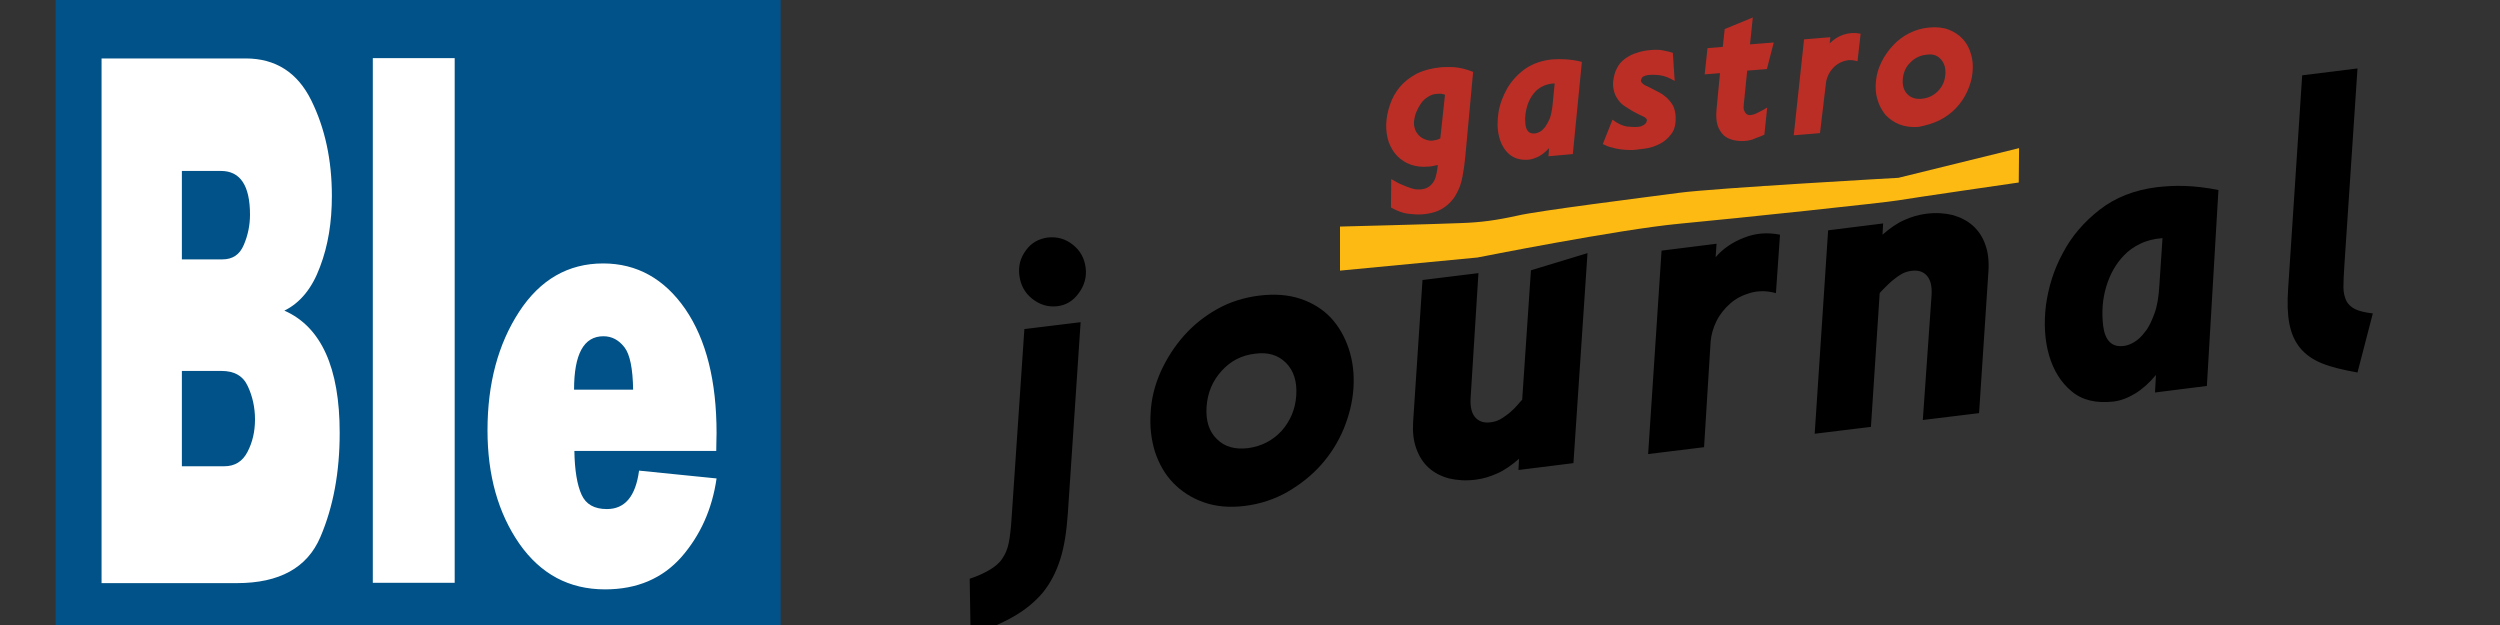<svg xmlns="http://www.w3.org/2000/svg" xmlns:xlink="http://www.w3.org/1999/xlink" id="Layer_1" x="0px" y="0px" viewBox="0 0 80 20" style="enable-background:new 0 0 80 20;" xml:space="preserve">
<rect x="0" y="0" width="80" height="20" fill="#333333" stroke="none"/>
<style type="text/css">
	.st0{clip-path:url(#SVGID_2_);fill:#005288;}
	.st1{fill:#FFFFFF;}
	.st2{fill:#BB2E26;}
	.st3{clip-path:url(#SVGID_4_);fill:#FDBA12;}
	.st4{clip-path:url(#SVGID_4_);}
</style>
<g>
	<defs>
		<rect id="SVGID_1_" x="-1.97" y="0" width="79.99" height="20"></rect>
	</defs>
	<clipPath id="SVGID_2_">
		<use xlink:href="#SVGID_1_" style="overflow:visible;"></use>
	</clipPath>
	<polygon class="st0" points="1.78,0 1.78,20.29 24.98,20.29 24.98,0 1.78,0  "></polygon>
</g>
<path class="st1" d="M7.58,18.66c1.36,0,2.25-0.49,2.67-1.47c0.42-0.98,0.62-2.09,0.62-3.34c0-2.08-0.59-3.39-1.77-3.91  c0.51-0.25,0.89-0.72,1.14-1.4c0.26-0.68,0.38-1.43,0.38-2.27c0-1.15-0.22-2.17-0.66-3.06c-0.44-0.89-1.14-1.34-2.1-1.34H3.25v16.79  H7.58L7.58,18.66z M5.82,5.47h1.25C7.69,5.47,8,5.94,8,6.87c0,0.34-0.07,0.67-0.2,0.97C7.67,8.15,7.44,8.3,7.12,8.3H5.82V5.47  L5.82,5.47z M5.82,11.87h1.27c0.41,0,0.69,0.16,0.84,0.49c0.15,0.32,0.23,0.68,0.23,1.06c0,0.39-0.08,0.73-0.24,1.04  c-0.16,0.31-0.41,0.46-0.74,0.46H5.82V11.87L5.82,11.87z M11.93,1.86v16.79h2.62V1.86H11.93L11.93,1.86z M19.42,16.29  c-0.4,0-0.67-0.15-0.81-0.46c-0.14-0.31-0.22-0.77-0.23-1.4h4.54c0-0.24,0.01-0.43,0.01-0.57c0-1.67-0.33-2.99-1-3.97  c-0.67-0.97-1.55-1.46-2.63-1.46c-1.12,0-2.02,0.52-2.69,1.55c-0.67,1.03-1.01,2.29-1.01,3.79c0,1.44,0.34,2.65,1.02,3.63  c0.68,0.97,1.59,1.46,2.74,1.46c1.03,0,1.84-0.35,2.45-1.04c0.6-0.69,0.98-1.53,1.12-2.51l-2.48-0.25  C20.34,15.88,20,16.29,19.42,16.29L19.42,16.29L19.42,16.29z M18.37,12.47c0-1.14,0.31-1.71,0.94-1.71c0.27,0,0.49,0.12,0.67,0.35  c0.18,0.23,0.27,0.69,0.28,1.36H18.37L18.37,12.47z"></path>
<path class="st2" d="M47.14,2.3c-0.23-0.09-0.44-0.14-0.61-0.15c-0.17-0.01-0.31,0-0.4,0c-0.31,0.03-0.58,0.1-0.8,0.21  c-0.22,0.12-0.4,0.26-0.54,0.43c-0.14,0.17-0.24,0.35-0.31,0.56c-0.07,0.2-0.11,0.4-0.12,0.6c-0.01,0.22,0.02,0.42,0.08,0.6  C44.51,4.73,44.6,4.88,44.72,5c0.12,0.12,0.26,0.21,0.43,0.27c0.17,0.06,0.36,0.08,0.57,0.06c0.05,0,0.09-0.01,0.14-0.02  c0.05-0.01,0.1-0.02,0.15-0.03C46,5.37,45.99,5.46,45.97,5.55c-0.02,0.09-0.04,0.17-0.08,0.24c-0.04,0.07-0.09,0.13-0.16,0.18  c-0.07,0.05-0.15,0.08-0.26,0.09c-0.05,0-0.11,0-0.16,0c-0.05-0.01-0.12-0.02-0.19-0.05c-0.07-0.02-0.16-0.06-0.26-0.1  c-0.1-0.04-0.21-0.1-0.34-0.18l-0.01,0.91c0.2,0.11,0.38,0.18,0.55,0.2c0.17,0.02,0.32,0.03,0.44,0.02c0.28-0.02,0.51-0.09,0.68-0.2  c0.17-0.11,0.31-0.25,0.41-0.43c0.1-0.17,0.17-0.36,0.21-0.58c0.04-0.21,0.07-0.43,0.09-0.65L47.14,2.3L47.14,2.3z M46.24,3.03  l-0.15,1.4c-0.08,0.04-0.17,0.06-0.25,0.07c-0.08,0.01-0.16-0.01-0.24-0.04c-0.08-0.03-0.14-0.07-0.2-0.13  c-0.05-0.06-0.1-0.12-0.12-0.2c-0.03-0.08-0.04-0.16-0.03-0.26c0.01-0.09,0.03-0.18,0.07-0.28c0.04-0.1,0.09-0.19,0.15-0.28  c0.06-0.09,0.14-0.16,0.24-0.22c0.09-0.06,0.2-0.09,0.33-0.09c0.02,0,0.05,0,0.09,0C46.17,3.01,46.21,3.02,46.24,3.03L46.24,3.03  L46.24,3.03z M50.33,4.93l0.29-2.95c-0.19-0.05-0.36-0.07-0.51-0.08c-0.15-0.01-0.29-0.01-0.42,0c-0.34,0.03-0.63,0.13-0.88,0.3  c-0.24,0.17-0.44,0.39-0.58,0.63c-0.14,0.25-0.24,0.51-0.28,0.78c-0.04,0.27-0.04,0.52,0.02,0.76c0.06,0.23,0.16,0.42,0.32,0.56  c0.16,0.14,0.37,0.2,0.62,0.18c0.11-0.01,0.22-0.05,0.34-0.11c0.11-0.06,0.22-0.15,0.32-0.26l-0.02,0.26L50.33,4.93L50.33,4.93z   M49.41,2.74c0.1-0.04,0.21-0.07,0.34-0.07l-0.07,0.71c-0.02,0.17-0.05,0.31-0.09,0.42c-0.05,0.11-0.1,0.2-0.15,0.27  c-0.06,0.07-0.11,0.12-0.17,0.15c-0.06,0.03-0.11,0.05-0.16,0.05c-0.18,0.02-0.28-0.09-0.3-0.32c-0.02-0.21,0.01-0.4,0.07-0.59  c0.06-0.19,0.16-0.34,0.28-0.46C49.23,2.84,49.31,2.78,49.41,2.74L49.41,2.74z M53.53,1.69c-0.1-0.03-0.21-0.06-0.33-0.08  c-0.11-0.02-0.23-0.02-0.36-0.01c-0.16,0.01-0.32,0.04-0.46,0.09c-0.14,0.04-0.27,0.11-0.38,0.19c-0.11,0.08-0.2,0.18-0.26,0.31  c-0.07,0.12-0.1,0.27-0.12,0.43c-0.01,0.13,0.01,0.24,0.04,0.34c0.03,0.1,0.08,0.18,0.14,0.26c0.06,0.08,0.13,0.14,0.21,0.19  c0.08,0.05,0.16,0.1,0.24,0.15c0.12,0.06,0.22,0.12,0.32,0.16c0.09,0.04,0.14,0.09,0.13,0.14c-0.01,0.04-0.02,0.07-0.05,0.1  c-0.03,0.03-0.06,0.05-0.09,0.06c-0.03,0.02-0.06,0.03-0.09,0.03c-0.03,0.01-0.05,0.01-0.06,0.01c-0.09,0.01-0.2,0-0.34-0.01  c-0.14-0.02-0.3-0.09-0.47-0.22l-0.31,0.78c0.1,0.05,0.19,0.09,0.29,0.11c0.1,0.03,0.2,0.05,0.29,0.06c0.1,0.01,0.19,0.02,0.27,0.02  c0.08,0,0.16,0,0.22-0.01c0.06-0.01,0.17-0.02,0.31-0.04c0.14-0.02,0.29-0.07,0.43-0.14c0.15-0.07,0.27-0.18,0.38-0.32  c0.11-0.14,0.15-0.33,0.14-0.57c-0.01-0.14-0.04-0.26-0.09-0.35c-0.05-0.09-0.12-0.17-0.19-0.24c-0.08-0.07-0.16-0.13-0.26-0.18  c-0.1-0.05-0.19-0.1-0.29-0.15c-0.02-0.01-0.04-0.02-0.08-0.04c-0.03-0.01-0.07-0.03-0.1-0.05c-0.03-0.02-0.05-0.04-0.07-0.06  c-0.02-0.02-0.03-0.05-0.03-0.07c0.01-0.06,0.03-0.1,0.07-0.13c0.04-0.02,0.09-0.04,0.16-0.05c0.12-0.01,0.25-0.01,0.39,0.01  c0.14,0.02,0.29,0.08,0.46,0.18L53.53,1.69L53.53,1.69z M56.46,4.31l0.09-0.87c-0.06,0.04-0.13,0.08-0.19,0.11  c-0.06,0.03-0.12,0.06-0.16,0.08c-0.04,0.02-0.1,0.04-0.16,0.05c-0.06,0.01-0.11,0-0.15-0.03c-0.04-0.03-0.06-0.07-0.08-0.12  c-0.02-0.05-0.02-0.11-0.01-0.18l0.11-1.09l0.63-0.05l0.22-0.85l-0.76,0.06l0.09-0.86l-0.9,0.37l-0.06,0.57l-0.49,0.04l-0.09,0.84  l0.49-0.04L54.93,3.5c-0.02,0.2-0.01,0.36,0.03,0.5c0.04,0.13,0.11,0.24,0.19,0.32c0.08,0.08,0.19,0.13,0.31,0.16  c0.12,0.03,0.25,0.04,0.38,0.03c0.11-0.01,0.22-0.03,0.32-0.08C56.27,4.39,56.37,4.35,56.46,4.31L56.46,4.31L56.46,4.31z   M58.24,4.26L57.4,4.33l0.33-3.07l0.84-0.07l-0.02,0.2c0.12-0.12,0.26-0.22,0.44-0.28c0.18-0.06,0.36-0.07,0.55-0.03l-0.1,0.88  c-0.13-0.04-0.26-0.05-0.38-0.02c-0.12,0.03-0.22,0.08-0.31,0.15c-0.09,0.07-0.16,0.16-0.22,0.26c-0.05,0.1-0.09,0.2-0.1,0.31  L58.24,4.26L58.24,4.26z M62.06,3.85c0.2-0.1,0.38-0.23,0.53-0.39c0.15-0.16,0.27-0.33,0.36-0.53c0.09-0.2,0.15-0.4,0.17-0.6  c0.02-0.21,0.01-0.42-0.05-0.6c-0.05-0.19-0.14-0.35-0.26-0.48c-0.12-0.13-0.27-0.23-0.45-0.3c-0.18-0.07-0.39-0.09-0.62-0.07  c-0.23,0.02-0.44,0.08-0.64,0.18c-0.2,0.1-0.37,0.23-0.52,0.39c-0.15,0.16-0.27,0.33-0.37,0.53c-0.1,0.2-0.16,0.4-0.18,0.62  c-0.02,0.21-0.01,0.4,0.05,0.59c0.05,0.18,0.14,0.34,0.25,0.48c0.12,0.13,0.27,0.24,0.45,0.31c0.18,0.07,0.39,0.1,0.62,0.08  C61.64,4.01,61.86,3.95,62.06,3.85L62.06,3.85z M62.11,1.9c0.11,0.12,0.16,0.29,0.14,0.5c-0.02,0.21-0.1,0.38-0.24,0.52  c-0.14,0.14-0.31,0.22-0.51,0.24c-0.2,0.02-0.35-0.03-0.47-0.15c-0.11-0.12-0.16-0.28-0.14-0.49s0.1-0.39,0.25-0.53  c0.14-0.14,0.31-0.22,0.51-0.24C61.85,1.72,62,1.77,62.11,1.9L62.11,1.9z"></path>
<g>
	<defs>
		<rect id="SVGID_3_" x="-1.97" y="0" width="79.99" height="20"></rect>
	</defs>
	<clipPath id="SVGID_4_">
		<use xlink:href="#SVGID_3_" style="overflow:visible;"></use>
	</clipPath>
	<path class="st3" d="M42.88,7.25v1.41l4.4-0.42c0,0,4.53-0.9,6.45-1.08c1.92-0.18,6.63-0.68,7.02-0.75   c0.4-0.07,3.85-0.57,3.85-0.57l0.01-1.1l-3.86,0.95c0,0-5.9,0.33-7.02,0.48c-1.12,0.15-4.49,0.57-5.17,0.73   c-0.68,0.15-1.19,0.22-1.85,0.24C46.04,7.17,42.88,7.25,42.88,7.25L42.88,7.25z"></path>
	<path class="st4" d="M31.06,20.33c0.55-0.19,1.01-0.39,1.39-0.61c0.38-0.22,0.69-0.48,0.93-0.77c0.24-0.3,0.42-0.65,0.55-1.06   c0.13-0.41,0.2-0.89,0.24-1.45l0.41-6.13l-1.8,0.22l-0.41,6.06c-0.02,0.32-0.05,0.58-0.09,0.78c-0.04,0.2-0.11,0.37-0.21,0.51   c-0.09,0.14-0.23,0.25-0.39,0.35c-0.17,0.1-0.38,0.2-0.65,0.29L31.06,20.33L31.06,20.33z M34.52,9.38   c0.18-0.24,0.26-0.52,0.22-0.82c-0.04-0.3-0.17-0.54-0.41-0.73c-0.24-0.19-0.5-0.26-0.8-0.23c-0.29,0.04-0.53,0.17-0.7,0.41   c-0.18,0.24-0.25,0.51-0.21,0.81c0.04,0.3,0.17,0.55,0.41,0.74c0.24,0.19,0.5,0.27,0.79,0.24C34.11,9.77,34.34,9.63,34.52,9.38   L34.52,9.38z M41.2,15.74c0.41-0.24,0.77-0.52,1.08-0.87c0.3-0.34,0.54-0.72,0.72-1.15c0.17-0.42,0.28-0.85,0.31-1.29   c0.03-0.46-0.02-0.88-0.15-1.27c-0.13-0.39-0.32-0.72-0.58-1c-0.26-0.27-0.58-0.47-0.97-0.6c-0.39-0.13-0.83-0.16-1.32-0.1   c-0.48,0.06-0.93,0.2-1.34,0.43c-0.41,0.23-0.77,0.52-1.07,0.86c-0.3,0.34-0.55,0.73-0.74,1.15c-0.19,0.43-0.3,0.87-0.32,1.32   c-0.03,0.44,0.02,0.85,0.14,1.24c0.13,0.39,0.32,0.72,0.58,0.99c0.26,0.27,0.58,0.48,0.97,0.62c0.39,0.14,0.83,0.18,1.32,0.12   C40.32,16.13,40.78,15.98,41.2,15.74L41.2,15.74z M41.15,11.61c0.25,0.25,0.36,0.6,0.33,1.05c-0.03,0.44-0.19,0.81-0.47,1.13   c-0.29,0.31-0.64,0.49-1.07,0.55c-0.42,0.05-0.75-0.04-1-0.29c-0.25-0.24-0.36-0.59-0.33-1.03c0.03-0.45,0.19-0.83,0.48-1.15   c0.29-0.32,0.64-0.5,1.06-0.55C40.57,11.26,40.9,11.36,41.15,11.61L41.15,11.61z M47.06,12.73c-0.02,0.31,0.04,0.52,0.17,0.65   c0.13,0.13,0.31,0.17,0.55,0.12c0.1-0.02,0.2-0.06,0.29-0.12c0.09-0.06,0.18-0.12,0.27-0.2c0.08-0.07,0.16-0.15,0.22-0.22   c0.06-0.07,0.11-0.13,0.15-0.17l0.28-4.14L50.8,8.1l-0.45,6.72l-1.76,0.22l0.02-0.36c-0.24,0.21-0.47,0.37-0.7,0.47   c-0.22,0.1-0.45,0.17-0.69,0.2c-0.31,0.04-0.59,0.02-0.85-0.04c-0.26-0.07-0.47-0.18-0.65-0.34c-0.18-0.16-0.31-0.37-0.4-0.62   c-0.09-0.25-0.12-0.53-0.1-0.85l0.3-4.54l1.79-0.22L47.06,12.73L47.06,12.73z M54.53,14.31l-1.79,0.22l0.43-6.51l1.76-0.22   l-0.03,0.43c0.23-0.27,0.54-0.48,0.9-0.62c0.37-0.15,0.75-0.18,1.16-0.1l-0.13,1.87c-0.29-0.08-0.56-0.08-0.81-0.01   c-0.25,0.07-0.47,0.18-0.65,0.34c-0.18,0.16-0.33,0.34-0.44,0.56c-0.11,0.22-0.17,0.44-0.19,0.66L54.53,14.31L54.53,14.31z    M61.81,9.45c0.02-0.31-0.04-0.52-0.17-0.65c-0.13-0.13-0.31-0.17-0.55-0.12c-0.1,0.02-0.2,0.06-0.29,0.12   C60.7,8.86,60.62,8.93,60.53,9c-0.08,0.07-0.16,0.15-0.22,0.21c-0.07,0.07-0.12,0.12-0.16,0.17l-0.28,4.28l-1.8,0.22l0.43-6.51   l1.76-0.22l-0.02,0.36c0.24-0.21,0.47-0.37,0.7-0.47c0.22-0.1,0.46-0.17,0.7-0.2c0.31-0.04,0.59-0.02,0.84,0.04   c0.25,0.07,0.47,0.18,0.65,0.34c0.18,0.16,0.32,0.37,0.4,0.61c0.09,0.24,0.12,0.53,0.1,0.85l-0.3,4.54l-1.8,0.22L61.81,9.45   L61.81,9.45z M70.62,12.35l0.37-6.27C70.59,6,70.22,5.96,69.9,5.95c-0.32-0.01-0.62,0.01-0.88,0.04c-0.72,0.09-1.33,0.33-1.83,0.72   c-0.5,0.39-0.9,0.85-1.18,1.39c-0.29,0.53-0.46,1.09-0.54,1.67c-0.07,0.58-0.04,1.11,0.1,1.6c0.14,0.48,0.38,0.87,0.72,1.15   c0.34,0.29,0.79,0.39,1.34,0.33c0.24-0.03,0.47-0.12,0.7-0.26c0.23-0.14,0.45-0.34,0.66-0.59l-0.03,0.56L70.62,12.35L70.62,12.35z    M68.49,7.8c0.2-0.1,0.44-0.16,0.71-0.18L69.1,9.13c-0.02,0.36-0.07,0.67-0.16,0.91c-0.09,0.24-0.18,0.44-0.3,0.58   c-0.11,0.15-0.23,0.26-0.35,0.33c-0.12,0.07-0.23,0.11-0.33,0.12c-0.38,0.05-0.6-0.17-0.66-0.65c-0.05-0.44-0.02-0.85,0.1-1.25   c0.12-0.4,0.31-0.73,0.56-0.99C68.11,8.02,68.28,7.9,68.49,7.8L68.49,7.8z M74.31,11.63c-0.3-0.12-0.54-0.29-0.71-0.5   c-0.17-0.21-0.28-0.46-0.34-0.77c-0.06-0.31-0.07-0.68-0.04-1.12l0.45-6.83l1.77-0.22l-0.42,6.3c-0.02,0.28-0.03,0.51-0.03,0.7   c0,0.18,0.04,0.33,0.1,0.45c0.06,0.11,0.16,0.2,0.29,0.26c0.13,0.06,0.31,0.1,0.55,0.13l-0.49,1.89   C74.99,11.84,74.61,11.75,74.31,11.63L74.31,11.63z"></path>
</g>
</svg>